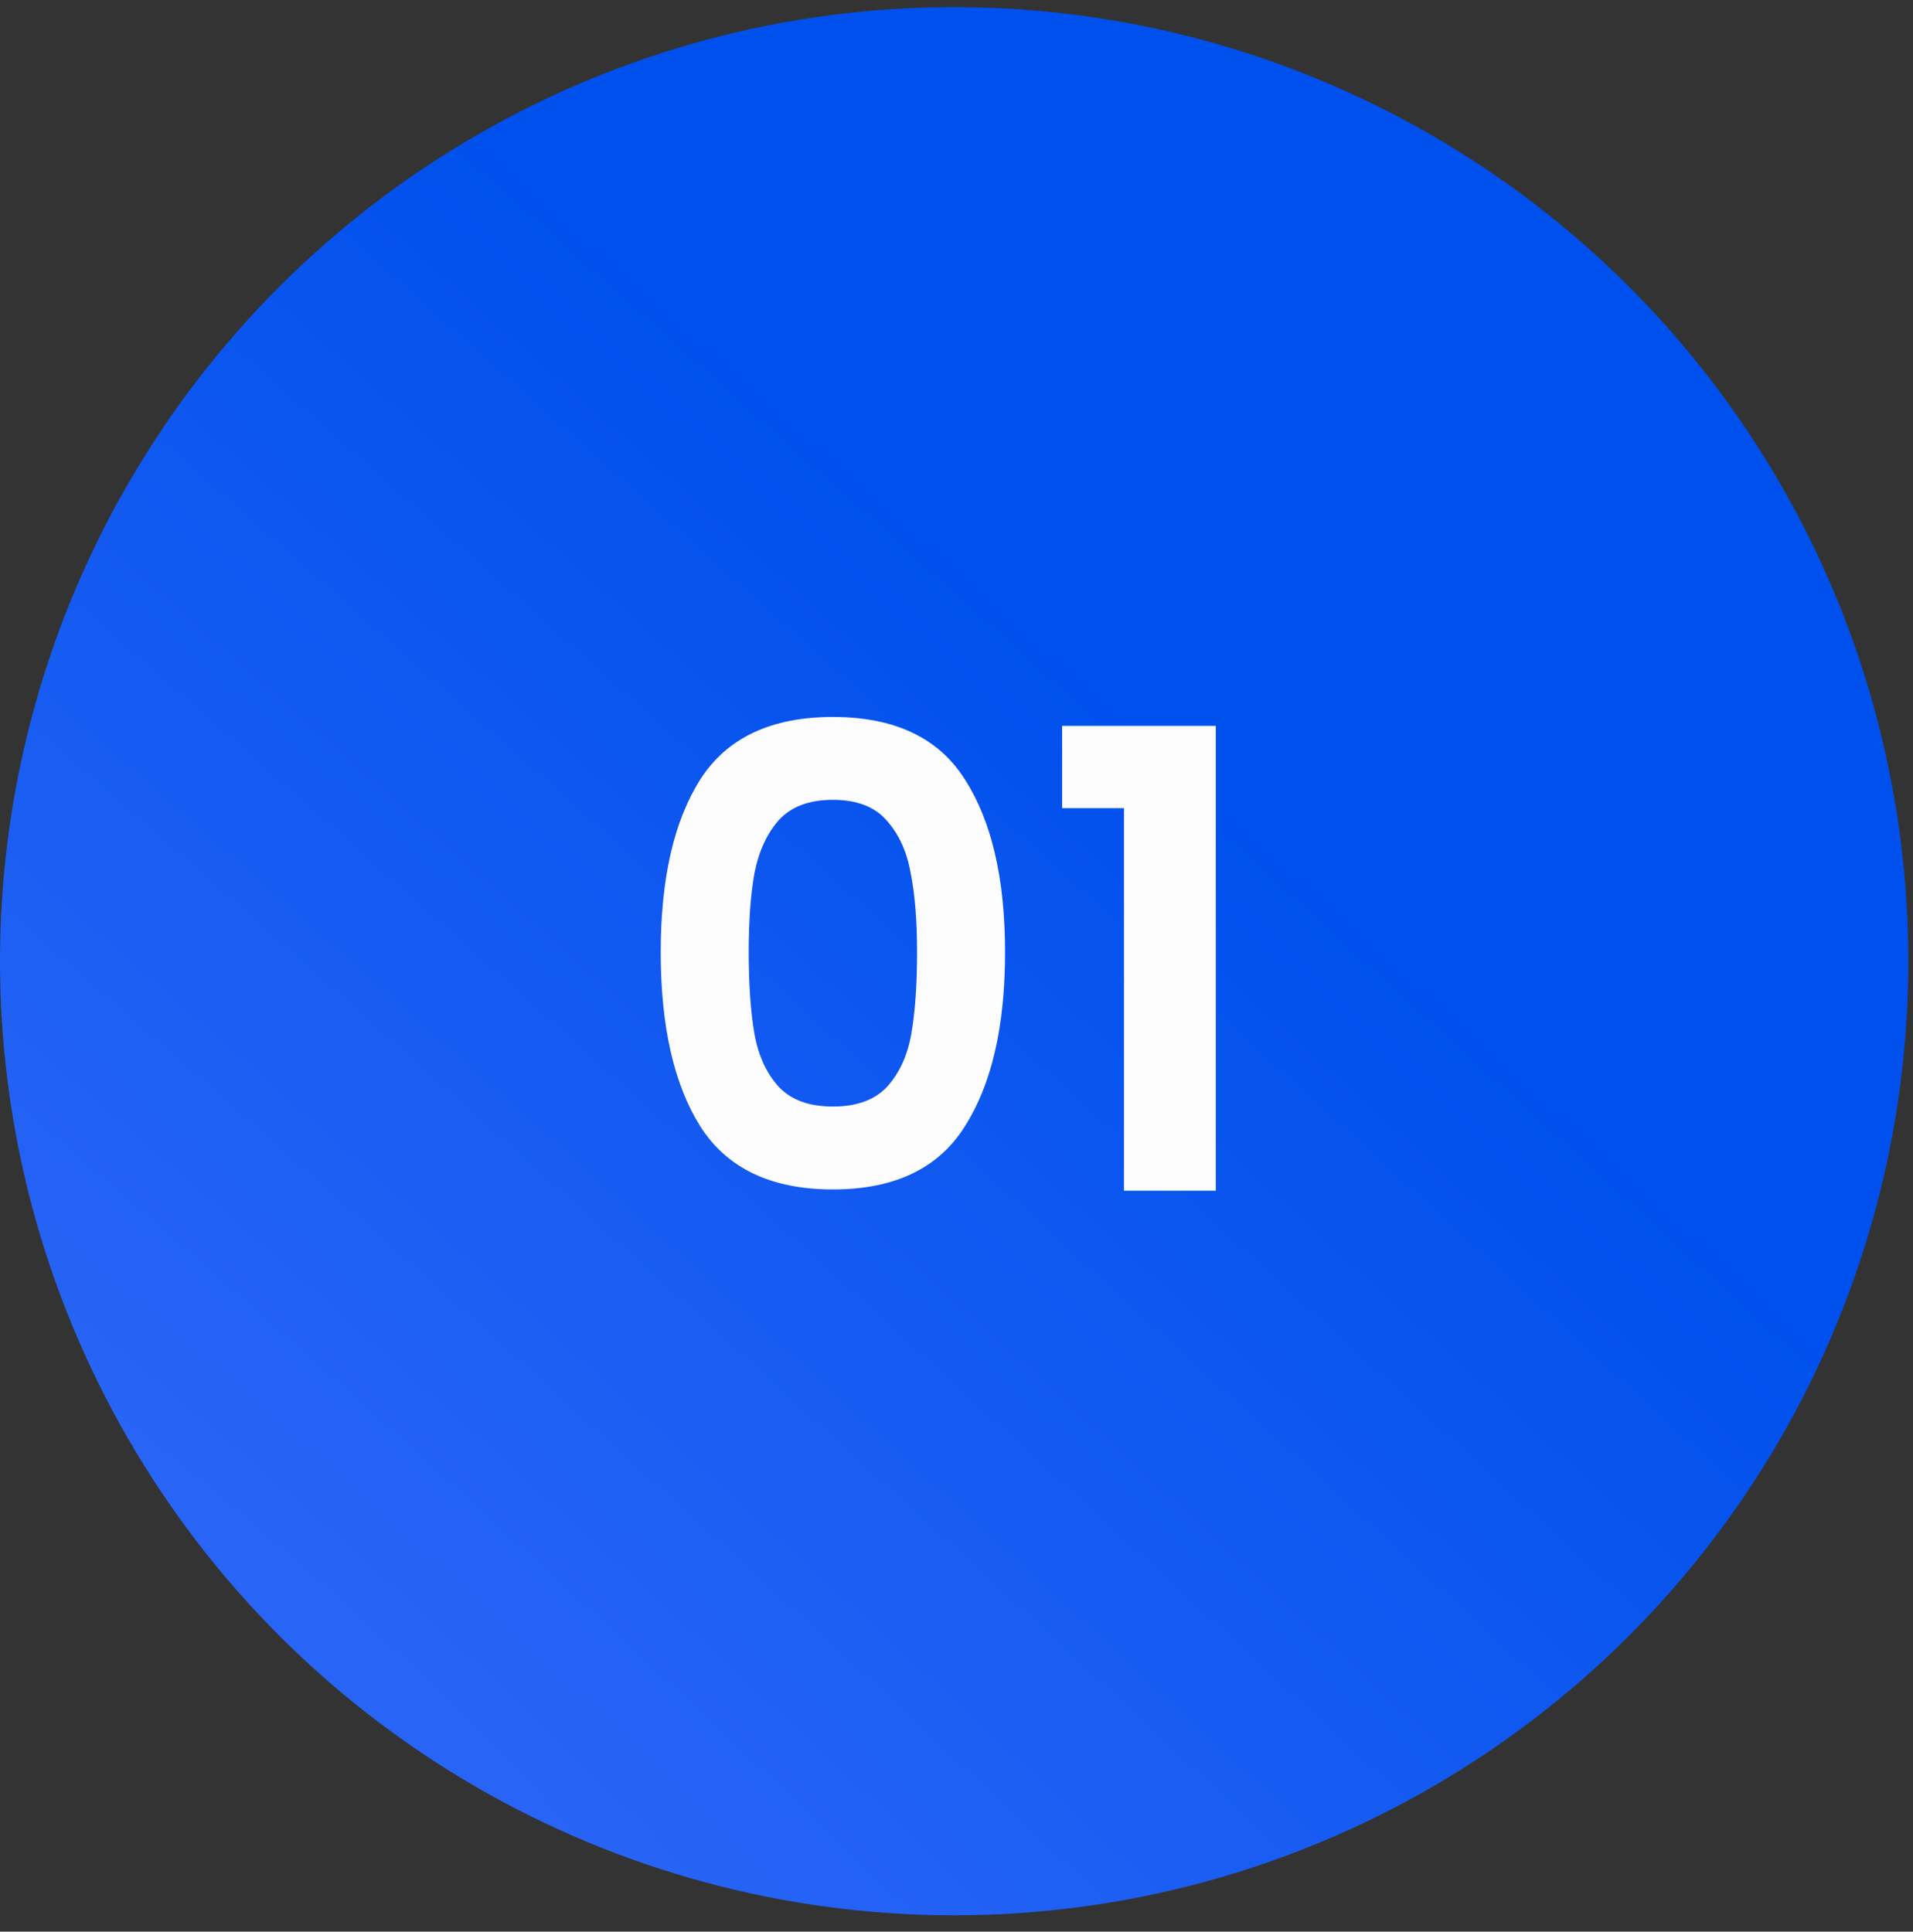 <svg xmlns="http://www.w3.org/2000/svg" width="102" height="103" viewBox="0 0 102 103" fill="none"><rect x="0" y="0" width="102" height="103" fill="#333333" stroke="none"/><circle cx="50.876" cy="51.255" r="50.876" transform="rotate(-90 50.876 51.255)" fill="url(#paint0_radial_2_480)"></circle><path d="M35.229 50.776C35.229 46.854 35.932 43.783 37.337 41.562C38.765 39.34 41.123 38.23 44.409 38.23C47.696 38.23 50.042 39.34 51.447 41.562C52.875 43.783 53.589 46.854 53.589 50.776C53.589 54.72 52.875 57.814 51.447 60.058C50.042 62.302 47.696 63.424 44.409 63.424C41.123 63.424 38.765 62.302 37.337 60.058C35.932 57.814 35.229 54.72 35.229 50.776ZM48.897 50.776C48.897 49.098 48.784 47.693 48.557 46.56C48.353 45.404 47.922 44.463 47.265 43.738C46.63 43.012 45.678 42.65 44.409 42.65C43.14 42.65 42.176 43.012 41.519 43.738C40.885 44.463 40.454 45.404 40.227 46.56C40.023 47.693 39.921 49.098 39.921 50.776C39.921 52.498 40.023 53.949 40.227 55.128C40.431 56.284 40.862 57.224 41.519 57.95C42.176 58.652 43.14 59.004 44.409 59.004C45.678 59.004 46.642 58.652 47.299 57.95C47.956 57.224 48.387 56.284 48.591 55.128C48.795 53.949 48.897 52.498 48.897 50.776ZM56.632 43.092V38.706H64.826V63.492H59.93V43.092H56.632Z" fill="#FCFCFC"></path><defs><radialGradient id="paint0_radial_2_480" cx="0" cy="0" r="1" gradientUnits="userSpaceOnUse" gradientTransform="translate(14.229 17.88) rotate(43.166) scale(99.4 872.962)"><stop stop-color="#2965F6"></stop><stop offset="0.662" stop-color="#0050ED"></stop></radialGradient></defs></svg>